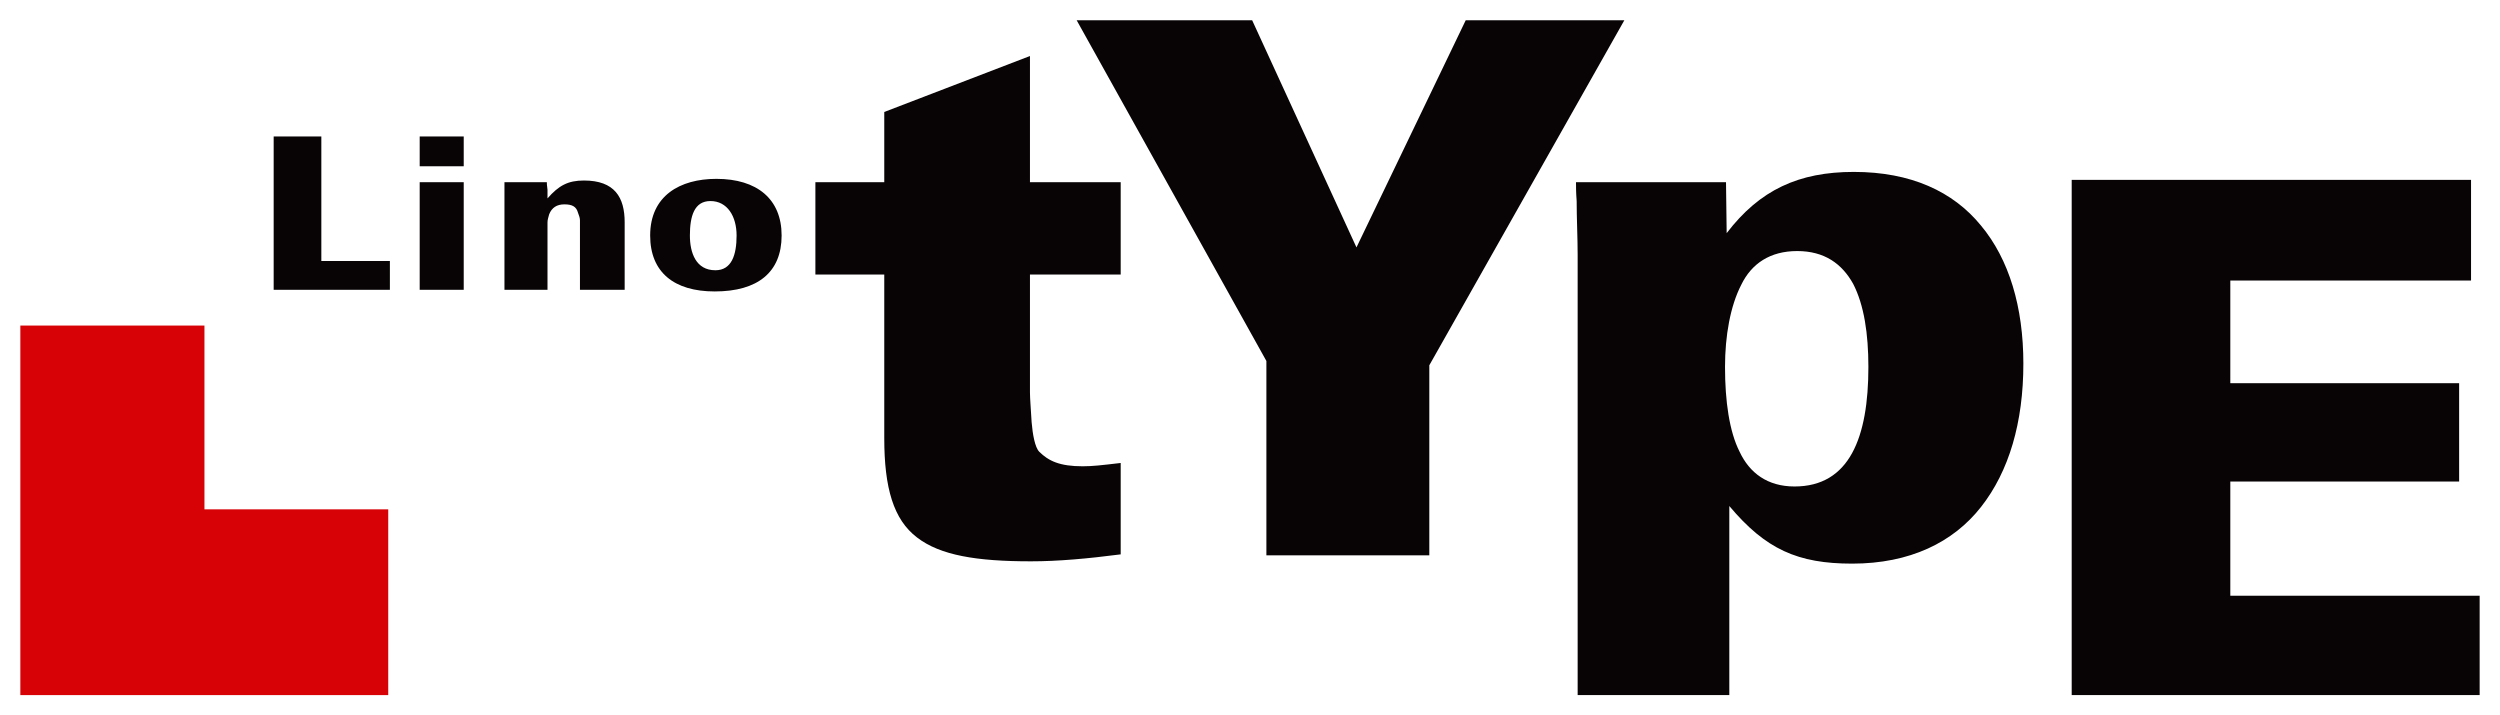 <svg xmlns:svg="http://www.w3.org/2000/svg" xmlns="http://www.w3.org/2000/svg" width="1024" height="293" viewBox="-1.493 -1.493 184.309 52.741" id="svg5331"><defs id="defs5333"></defs><path d="M 0,49.756 L 0,22.51 L 13.574,22.51 L 13.574,36.06 L 27.124,36.06 L 27.124,49.756 L 0,49.756 z" id="path4643" style="fill:#d70206;fill-opacity:1;fill-rule:nonzero;stroke:none"></path><path d="M 56.128,15.869 C 56.128,18.579 54.37,19.995 51.196,19.995 C 48.193,19.995 46.436,18.579 46.436,15.869 C 46.436,12.939 48.633,11.694 51.318,11.694 C 54.321,11.694 56.128,13.184 56.128,15.869 z M 41.26,19.873 L 41.26,15.503 C 41.26,15.186 41.26,14.941 41.26,14.746 C 41.26,14.575 41.187,14.38 41.113,14.185 C 40.991,13.745 40.698,13.574 40.112,13.574 C 39.551,13.574 39.185,13.818 38.989,14.307 C 38.94,14.502 38.867,14.697 38.867,14.893 C 38.867,15.063 38.867,15.308 38.867,15.625 L 38.867,19.873 L 35.693,19.873 L 35.693,11.938 L 38.818,11.938 C 38.818,12.012 38.818,12.183 38.867,12.5 C 38.867,12.817 38.867,13.062 38.867,13.135 C 39.697,12.183 40.381,11.816 41.553,11.816 C 43.823,11.816 44.556,13.062 44.556,14.893 L 44.556,19.873 L 41.26,19.873 z M 29.443,10.767 L 29.443,8.569 L 32.69,8.569 L 32.69,10.767 L 29.443,10.767 z M 29.443,19.873 L 29.443,11.938 L 32.69,11.938 L 32.69,19.873 L 29.443,19.873 z M 18.677,19.873 L 18.677,8.569 L 22.192,8.569 L 22.192,17.749 L 27.246,17.749 L 27.246,19.873 L 18.677,19.873 z M 52.808,15.869 C 52.808,14.453 52.124,13.33 50.879,13.33 C 49.683,13.33 49.365,14.453 49.365,15.869 C 49.365,17.139 49.805,18.433 51.245,18.433 C 52.441,18.433 52.808,17.31 52.808,15.869 z" id="path4645" style="fill:#080405;fill-opacity:1;fill-rule:nonzero;stroke:none"></path><path d="M 103.882,25.439 L 103.882,39.453 L 91.87,39.453 L 91.87,25.122 L 77.881,5.6843419e-14 L 90.82,5.6843419e-14 L 98.511,16.748 L 106.567,5.6843419e-14 L 118.262,5.6843419e-14 L 103.882,25.439 z M 81.128,39.38 C 78.687,39.697 76.489,39.893 74.512,39.893 C 70.508,39.893 67.822,39.453 66.113,38.135 C 64.38,36.816 63.696,34.497 63.696,30.811 L 63.696,18.75 L 58.618,18.75 L 58.618,11.938 L 63.696,11.938 L 63.696,6.763 L 74.438,2.637 L 74.438,11.938 L 81.128,11.938 L 81.128,18.75 L 74.438,18.75 L 74.438,27.441 C 74.438,27.881 74.512,28.76 74.561,29.639 C 74.634,30.518 74.805,31.494 75.122,31.812 C 75.806,32.495 76.636,32.886 78.32,32.886 C 79.053,32.886 79.688,32.812 81.128,32.642 L 81.128,39.38 z" id="path4647" style="fill:#080405;fill-opacity:1;fill-rule:nonzero;stroke:none"></path><path d="M 151.245,49.756 L 151.245,11.768 L 180.688,11.768 L 180.688,19.189 L 162.939,19.189 L 162.939,26.758 L 179.81,26.758 L 179.81,34.009 L 162.939,34.009 L 162.939,42.432 L 181.323,42.432 L 181.323,49.756 L 151.245,49.756 z M 147.681,25.317 C 147.681,29.639 146.631,33.252 144.556,35.889 C 142.505,38.501 139.307,40.063 135.059,40.063 C 131.055,40.063 128.687,39.014 126.001,35.815 L 126.001,49.756 L 114.819,49.756 L 114.819,18.701 C 114.819,18.384 114.819,17.944 114.819,17.31 C 114.819,16.064 114.746,14.575 114.746,13.33 C 114.697,12.695 114.697,12.256 114.697,11.938 L 125.757,11.938 L 125.806,15.698 C 128.247,12.5 131.128,11.182 135.181,11.182 C 139.38,11.182 142.505,12.622 144.556,15.137 C 146.631,17.627 147.681,21.143 147.681,25.317 z M 136.255,25.562 C 136.255,23.12 135.938,20.996 135.132,19.434 C 134.302,17.944 133.008,17.017 131.006,17.017 C 129.004,17.017 127.637,17.944 126.88,19.507 C 126.074,21.069 125.684,23.267 125.684,25.562 C 125.684,28.076 126.001,30.322 126.758,31.812 C 127.49,33.374 128.809,34.375 130.811,34.375 C 134.863,34.375 136.255,30.762 136.255,25.562 z" id="path4649" style="fill:#080405;fill-opacity:1;fill-rule:nonzero;stroke:none"></path></svg>